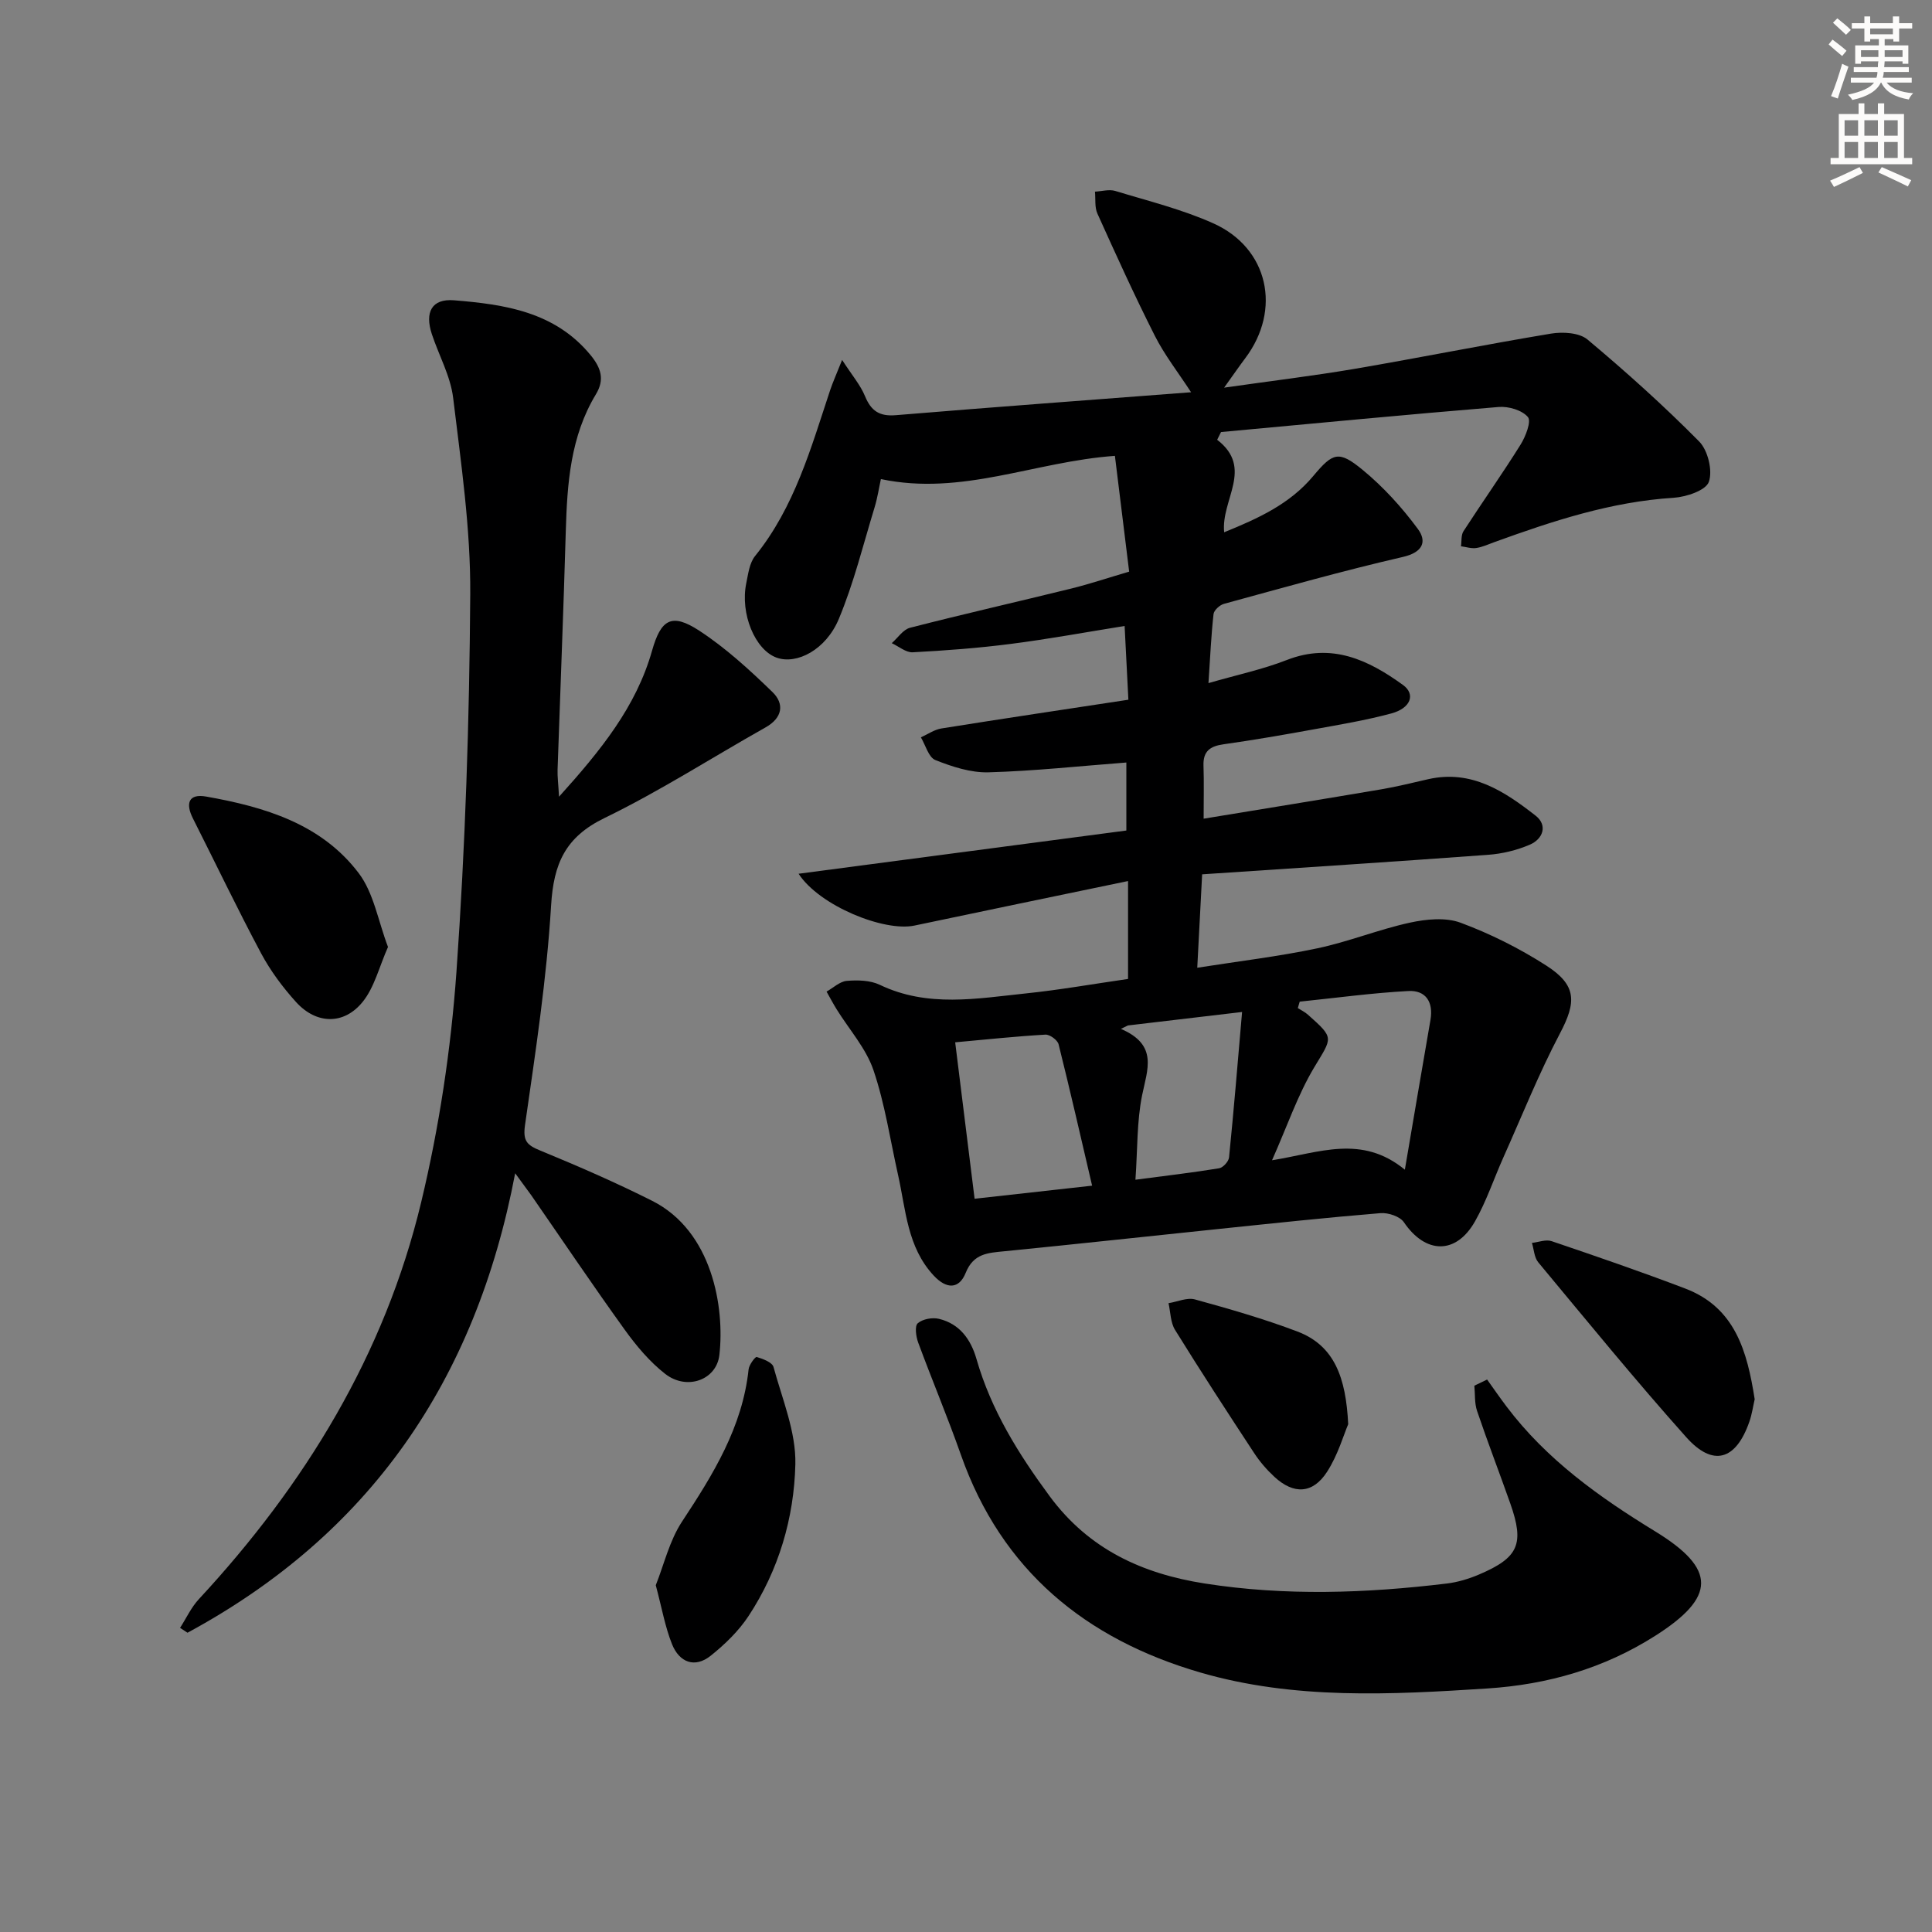 <svg enable-background="new 0 0 400 400" viewBox="0 0 400 400" xmlns="http://www.w3.org/2000/svg"><rect x="0" y="0" width="400" height="400" fill="#808080" stroke="none"/><g fill="#000001"><path d="m252 91.05c7.64 5.88.75 12.41 1.45 19.15 7.09-2.88 13.6-5.85 18.45-11.65 4.08-4.88 5.28-5.33 10.23-1.26 4.28 3.52 8.12 7.75 11.42 12.22 1.91 2.58 1.08 4.84-3.1 5.8-12.43 2.86-24.73 6.35-37.04 9.71-.88.24-2.07 1.32-2.16 2.12-.49 4.41-.69 8.85-1.05 14.29 5.9-1.71 11.22-2.83 16.21-4.78 9.31-3.64 16.88-.03 24.07 5.17 2.65 1.92 1.6 4.81-2.42 5.89-5.28 1.42-10.7 2.32-16.09 3.3-6.21 1.13-12.43 2.21-18.67 3.09-2.77.39-4.23 1.43-4.13 4.4.12 3.46.03 6.93.03 11 12.6-2.07 24.7-4.03 36.78-6.08 3.27-.55 6.49-1.37 9.73-2.1 8.95-2.02 15.78 2.52 22.23 7.56 2.53 1.98 1.54 4.83-1.23 6.01-2.69 1.15-5.7 1.88-8.63 2.09-19.39 1.43-38.79 2.67-59.19 4.04-.33 6.33-.65 12.33-1.01 19.34 8.7-1.37 16.85-2.33 24.85-4.02 6.47-1.36 12.69-3.9 19.15-5.31 3.39-.74 7.42-1.14 10.52.01 6.17 2.29 12.19 5.31 17.74 8.87 6.36 4.08 6.24 7.58 2.83 14.05-4.38 8.32-7.88 17.11-11.73 25.71-1.96 4.39-3.49 9.02-5.85 13.19-3.94 6.96-10.26 6.78-14.73.19-.82-1.21-3.27-2.02-4.87-1.88-11.1.91-22.17 2.1-33.25 3.25-14.87 1.54-29.73 3.17-44.61 4.64-3.4.34-6.37.44-7.99 4.46-1.38 3.44-3.98 3.41-6.62.58-5.5-5.9-5.76-13.58-7.38-20.81-1.63-7.27-2.72-14.72-5.1-21.73-1.54-4.52-5.01-8.39-7.6-12.56-.75-1.21-1.41-2.46-2.11-3.7 1.39-.78 2.74-2.1 4.19-2.22 2.25-.19 4.85-.13 6.82.81 9.92 4.76 20.15 2.84 30.32 1.78 6.93-.72 13.81-1.94 21.09-2.99 0-6.44 0-12.8 0-20.27-15.04 3.13-29.64 6.14-44.22 9.22-6.31 1.33-19.69-4.11-23.99-10.73 22.88-3.02 45.2-5.96 67.86-8.95 0-4.98 0-9.49 0-14.08-9.72.74-19.13 1.77-28.56 2.03-3.66.1-7.51-1.16-10.98-2.54-1.4-.55-2.03-3.07-3-4.7 1.41-.63 2.77-1.6 4.25-1.84 12.75-2.04 25.52-3.94 38.71-5.95-.27-5.32-.51-10.07-.78-15.27-7.98 1.28-15.73 2.71-23.54 3.71-6.74.87-13.54 1.38-20.33 1.74-1.41.07-2.89-1.22-4.34-1.89 1.25-1.1 2.35-2.82 3.79-3.19 11.09-2.85 22.26-5.38 33.38-8.12 3.84-.95 7.59-2.21 11.98-3.5-1.01-8.18-1.98-16.11-2.95-23.97-16.67 1.19-31.64 8.35-48.45 4.81-.4 1.82-.7 3.85-1.29 5.8-2.37 7.76-4.31 15.7-7.42 23.15-2.68 6.42-8.72 9.49-12.85 8.03-4.49-1.59-7.62-9.11-6.31-15.44.4-1.93.66-4.18 1.82-5.61 8.18-10.12 11.56-22.35 15.54-34.33.55-1.65 1.28-3.25 2.48-6.27 2.09 3.23 3.8 5.21 4.74 7.5 1.26 3.05 2.97 4.22 6.37 3.94 20.48-1.7 40.99-3.2 61.14-4.75-2.7-4.15-5.51-7.73-7.52-11.72-4.2-8.3-8.04-16.78-11.87-25.26-.6-1.32-.36-3.02-.51-4.55 1.4-.07 2.92-.53 4.19-.15 6.82 2.08 13.82 3.8 20.29 6.7 11.44 5.11 14.21 17.88 6.64 27.93-1.26 1.68-2.45 3.41-4.38 6.1 9.79-1.4 18.46-2.44 27.06-3.9 13.56-2.32 27.06-5.04 40.63-7.29 2.43-.4 5.84-.2 7.54 1.22 8 6.7 15.79 13.7 23.12 21.11 1.81 1.83 2.83 6.02 2.01 8.36-.62 1.78-4.68 3.13-7.29 3.3-12.96.81-25.05 4.81-37.09 9.17-1.25.45-2.49 1.04-3.78 1.23-1.01.15-2.1-.22-3.16-.36.16-1.05-.01-2.3.52-3.12 3.89-6.01 8.03-11.86 11.82-17.93 1.05-1.68 2.26-4.82 1.52-5.7-1.2-1.43-4.02-2.26-6.05-2.09-19.18 1.58-38.33 3.42-57.49 5.19-.28.54-.54 1.07-.8 1.6zm38.86 151.12c1.95-11.44 3.6-21.22 5.3-30.99.65-3.75-.99-6.2-4.59-6-7.51.4-14.99 1.43-22.48 2.2-.13.44-.26.88-.39 1.33.7.45 1.48.82 2.09 1.37 5.55 4.93 5.05 4.65 1.3 10.91-3.41 5.7-5.58 12.15-8.73 19.23 9.84-1.58 18.54-5.39 27.5 1.95zm-64.75 3.31c-2.36-10.1-4.55-19.71-6.94-29.27-.22-.88-1.83-2.06-2.73-2-6.07.35-12.12.99-18.68 1.59 1.36 10.98 2.66 21.45 4.02 32.39 8.01-.9 15.53-1.73 24.33-2.71zm31.05-35.96c-8.65 1.02-16.14 1.9-23.64 2.79-.48.24-.97.47-1.45.71 7.77 3.33 5.47 8.4 4.39 13.75-1.1 5.43-.93 11.12-1.38 17.48 6.25-.82 11.81-1.47 17.32-2.37.82-.13 1.98-1.41 2.06-2.25.98-9.72 1.78-19.45 2.7-30.11z"/><path d="m106.66 242.91c-8.2 43.15-30.26 74.81-67.84 95.13-.51-.34-1.03-.67-1.54-1.01 1.28-1.98 2.29-4.21 3.87-5.92 21.98-23.7 38.48-50.64 46.05-82.2 3.74-15.59 6.16-31.67 7.3-47.66 1.84-26.02 2.69-52.14 2.86-78.23.09-13.55-1.91-27.14-3.54-40.65-.55-4.51-2.95-8.78-4.41-13.19-1.5-4.53-.03-7.38 4.58-7.01 10.48.85 20.89 2.36 28.28 11.35 2.17 2.64 2.95 5.06 1.12 8.09-5.29 8.74-5.96 18.48-6.25 28.35-.47 16.46-1.14 32.91-1.7 49.37-.05 1.44.15 2.89.3 5.62 8.66-9.61 15.97-18.62 19.26-30.23 1.84-6.49 4.04-7.88 9.75-4.16 5.5 3.59 10.45 8.13 15.18 12.72 2.51 2.44 2.1 5.34-1.43 7.32-11.12 6.26-21.89 13.2-33.34 18.76-8.13 3.95-10.54 9.45-11.06 18.1-.92 15.21-3.23 30.36-5.4 45.46-.48 3.34.42 4.17 3.18 5.3 7.82 3.22 15.6 6.6 23.15 10.4 12.48 6.29 15.03 22.13 13.91 31.91-.59 5.19-6.74 7.42-11.23 3.91-3.22-2.52-5.97-5.8-8.38-9.15-6.61-9.18-12.93-18.57-19.37-27.87-.83-1.16-1.7-2.32-3.3-4.51z"/><path d="m307.89 285.62c1.34 1.87 2.65 3.77 4.04 5.61 8.27 10.96 19.19 18.75 30.75 25.82 12.76 7.81 12.6 13.61.04 21.61-10.67 6.79-22.32 10.11-34.79 10.92-19.94 1.29-39.98 2.35-59.43-3.31-23.67-6.89-41.12-21.09-49.55-45.05-2.75-7.82-5.98-15.48-8.85-23.26-.46-1.24-.75-3.42-.09-3.99 1-.88 3.02-1.25 4.39-.92 4.29 1.03 6.61 4.27 7.77 8.32 3.03 10.56 8.66 19.6 15.15 28.4 8.13 11.02 19.21 16.05 32.07 18.07 16.7 2.62 33.45 2.03 50.16.01 2.27-.27 4.57-.97 6.68-1.87 8.19-3.49 9.41-6.32 6.47-14.67-2.26-6.41-4.71-12.75-6.89-19.19-.55-1.62-.39-3.48-.56-5.23.88-.42 1.76-.85 2.64-1.27z"/><path d="m80.33 196.06c-1.84 4.16-2.81 8.35-5.24 11.36-3.9 4.83-9.61 4.66-13.79.05-2.76-3.05-5.29-6.45-7.23-10.07-4.92-9.21-9.42-18.64-14.13-27.96-1.57-3.11-.9-5.17 2.75-4.52 12.08 2.14 23.83 5.63 31.58 15.86 3.11 4.11 4.01 9.88 6.06 15.28z"/><path d="m135.77 328.2c1.7-4.24 2.82-9.19 5.43-13.16 6.44-9.77 12.51-19.54 13.79-31.53.1-.95 1.38-2.65 1.68-2.56 1.29.39 3.22 1.1 3.48 2.08 1.81 6.65 4.67 13.43 4.52 20.11-.26 11.12-3.44 21.95-9.69 31.44-2.05 3.11-4.88 5.85-7.81 8.2-3.34 2.68-6.52 1.37-8.02-2.33-1.45-3.61-2.12-7.53-3.38-12.25z"/><path d="m363.29 289.7c-.34 1.45-.56 3.1-1.1 4.64-2.78 7.99-7.51 9.44-13.07 3.22-10.53-11.79-20.53-24.06-30.64-36.21-.84-1.01-.89-2.67-1.31-4.02 1.37-.15 2.9-.77 4.08-.36 9.26 3.14 18.51 6.32 27.64 9.8 10.37 3.94 12.85 13.03 14.4 22.93z"/><path d="m279.13 294.87c-.94 2.18-2.12 6.37-4.38 9.86-2.96 4.58-6.91 4.72-10.9 1.03-1.57-1.45-3.01-3.12-4.18-4.9-5.55-8.45-11.07-16.93-16.39-25.52-.95-1.53-.93-3.67-1.35-5.53 1.83-.29 3.83-1.22 5.46-.78 7.15 1.97 14.3 4.02 21.23 6.65 7.66 2.91 10.04 9.52 10.51 19.19z"/></g><path d="m378.6 9.2.8-1c.9.7 1.9 1.4 2.9 2.3l-.9 1.1c-1.1-.9-2-1.7-2.8-2.4zm.5 10.7c.9-2.1 1.6-4.3 2.3-6.7.4.2.8.4 1.3.6-.7 2.1-1.5 4.3-2.2 6.6zm.4-15.2.9-.9c1 .8 2 1.6 2.8 2.4l-1 1c-1-.9-1.9-1.8-2.7-2.5zm12.5-1.3h1.2v1.4h2.7v1.1h-2.7v2.7h-1.2v-.5h-1.8v1.3h4.9v3.8h-1.2v-.5h-3.7c0 .4-.1.9-.1 1.2h5.1v1h-5.2c0 .5-.1.9-.2 1.2h6v1h-5.2c1.1 1.3 2.9 2 5.5 2.2-.4.4-.7.8-.9 1.3-2.9-.5-4.8-1.6-5.7-3.5h-.1c-.8 1.7-2.7 2.9-5.9 3.6-.2-.4-.6-.8-.9-1.1 2.8-.6 4.6-1.4 5.4-2.5h-4.8v-1h5.3c.1-.3.2-.7.2-1.2h-4.9v-1h5c0-.4 0-.8.1-1.2h-3.6v.5h-1.2v-3.8h4.9v-1.3h-1.8v.5h-1.2v-2.7h-2.6v-1.1h2.6v-1.4h1.2v1.4h4.7v-1.4zm-6.7 8.4h3.6c0-.4 0-.9 0-1.4h-3.6zm1.9-4.7h4.7v-1.2h-4.7zm6.7 3.3h-3.7v1.4h3.7z" fill="#fcfbfa"/><path d="m384.7 21.4h1.3v2.2h2.8v-2.2h1.3v2.2h4.1v9.1h1.7v1.3h-16.9v-1.3h1.7v-9.1h4.1v-2.2zm.3 13.2.7 1.2c-1.8.9-3.8 1.9-6 2.9-.2-.4-.5-.8-.8-1.3 2.4-1 4.4-2 6.1-2.8zm-3.1-6.5h2.8v-3.2h-2.8zm0 4.6h2.8v-3.3h-2.8zm4.1-4.6h2.8v-3.2h-2.8zm0 4.6h2.8v-3.3h-2.8zm3.6 1.9c2.1.9 4.1 1.8 6.1 2.7l-.7 1.3c-2.2-1.1-4.2-2-6.1-2.9zm3.3-9.7h-2.8v3.2h2.8zm-2.8 7.8h2.8v-3.3h-2.8z" fill="#fcfbfa"/></svg>